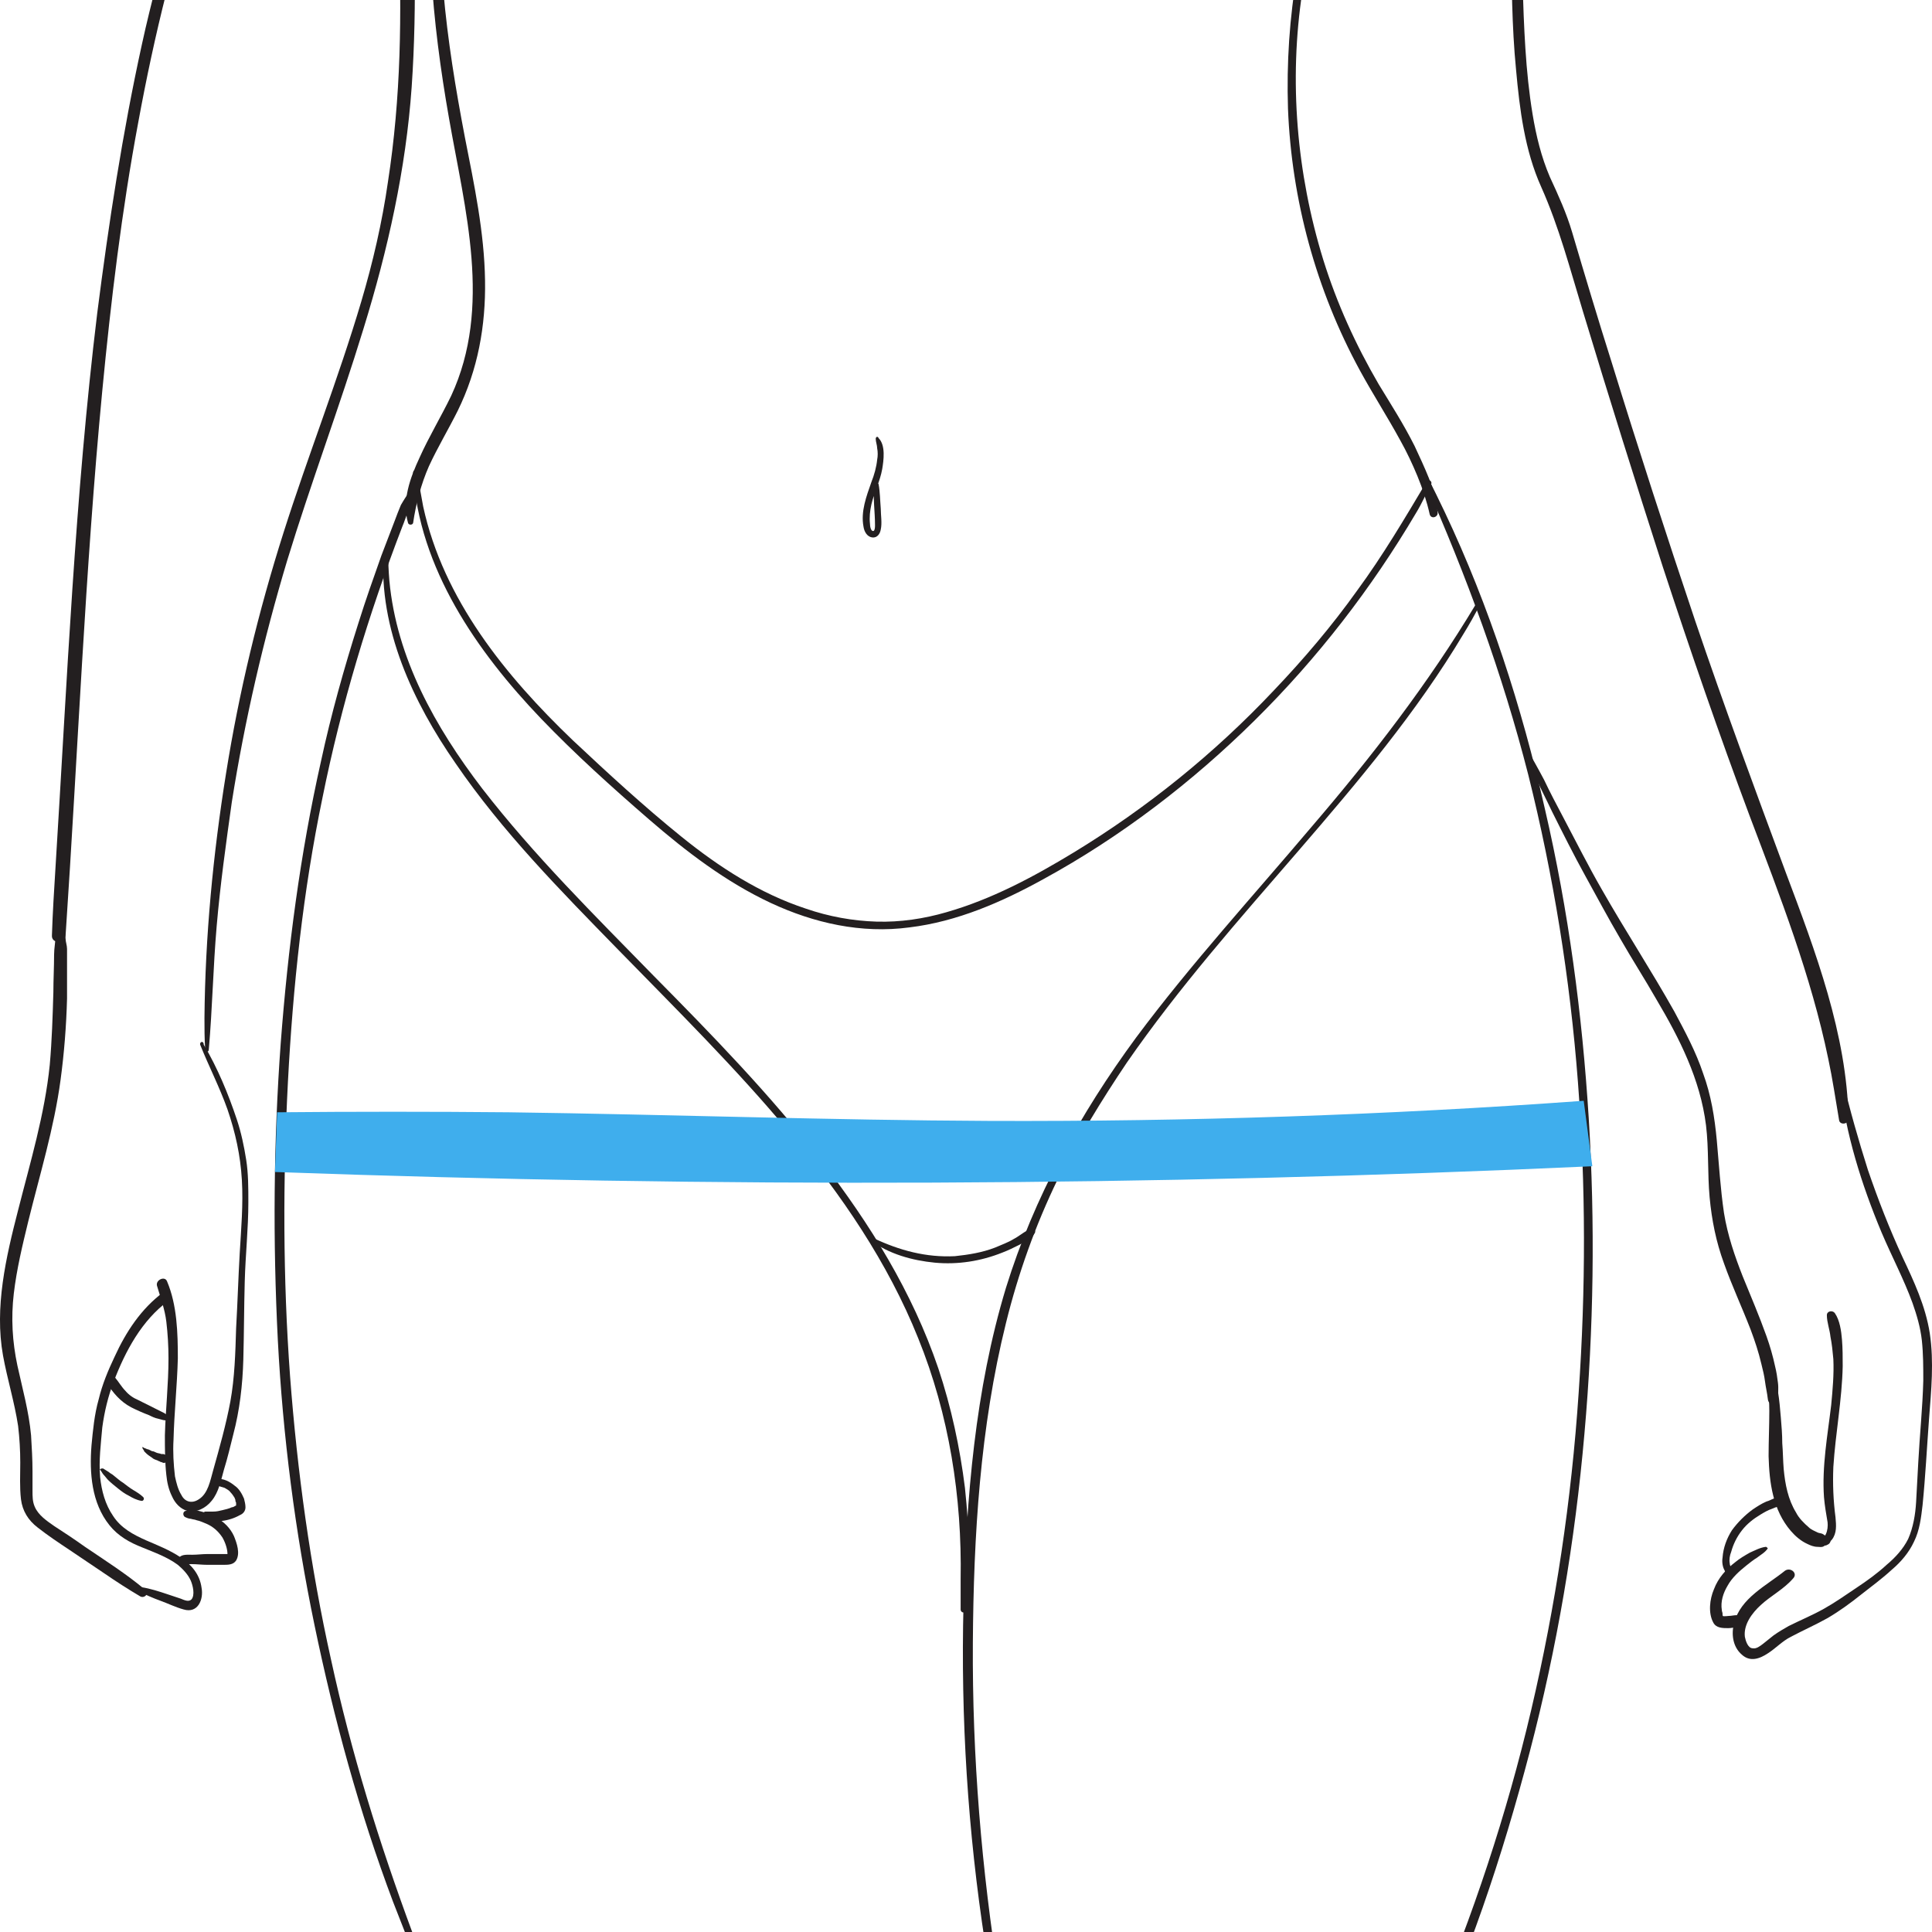 <svg width="200" height="200" viewBox="0 0 200 200" fill="none" xmlns="http://www.w3.org/2000/svg">
<g clip-path="url(#clip0)">
<path d="M44.701 -18.325C44.254 -15.793 44.328 -13.186 44.328 -10.653C44.328 -8.121 44.403 -5.514 44.627 -2.982C44.924 2.157 45.595 7.222 46.489 12.286C48.127 21.671 50.957 31.8 46.712 40.961C45.669 43.121 44.403 45.207 43.435 47.367C42.467 49.452 41.573 51.835 42.243 54.144C42.318 54.368 42.69 54.368 42.764 54.144C43.062 52.133 43.584 50.122 44.403 48.26C45.297 46.324 46.414 44.462 47.382 42.525C49.468 38.28 50.287 33.737 50.212 29.044C50.138 24.054 49.095 19.139 48.127 14.223C47.159 9.158 46.34 4.168 45.893 -0.971C45.669 -3.876 45.52 -6.706 45.371 -9.611C45.297 -11.026 45.297 -12.441 45.297 -13.931C45.297 -15.42 45.371 -16.835 45.222 -18.325C45.148 -18.474 44.701 -18.623 44.701 -18.325Z" fill="#231F20"/>
<path d="M42.392 50.867C42.094 51.314 41.796 51.761 41.498 52.282C41.275 52.804 41.051 53.399 40.828 53.995C40.381 55.187 39.934 56.304 39.487 57.496C38.668 59.805 37.849 62.114 37.104 64.497C35.614 69.189 34.273 73.956 33.231 78.797C31.071 88.405 29.805 98.162 29.06 107.993C28.315 118.197 28.241 128.475 28.762 138.753C29.283 148.659 30.549 158.565 32.56 168.247C34.571 177.93 37.178 187.538 40.679 196.848C41.126 197.965 41.572 199.157 42.019 200.274C42.168 200.721 42.913 200.497 42.69 200.05C39.264 190.815 36.359 181.43 34.273 171.823C32.114 162.14 30.773 152.309 30.028 142.477C29.283 132.348 29.283 122.144 29.805 112.015C30.326 102.109 31.369 92.278 33.38 82.596C35.316 72.988 38.146 63.603 41.647 54.517C41.87 53.995 42.019 53.474 42.243 52.953C42.466 52.357 42.615 51.686 42.69 51.09C42.764 50.793 42.541 50.718 42.392 50.867Z" fill="#231F20"/>
<path d="M138.62 -16.388C137.429 -14.303 136.684 -12.068 135.939 -9.834C135.269 -7.525 134.673 -5.216 134.3 -2.833C133.481 1.785 133.183 6.552 133.332 11.244C133.705 20.703 136.237 30.013 140.78 38.355C142.121 40.812 143.61 43.121 144.951 45.579C145.621 46.771 146.217 48.037 146.739 49.303C147.26 50.569 147.707 51.91 148.005 53.251C148.154 53.772 148.898 53.548 148.824 53.027C148.75 52.431 148.675 51.835 148.526 51.314C148.377 50.718 148.154 50.122 147.93 49.526C147.483 48.409 146.962 47.292 146.441 46.175C145.323 43.941 143.983 41.855 142.717 39.77C140.333 35.673 138.397 31.428 136.982 26.885C134.226 17.947 133.407 8.339 134.822 -0.896C135.194 -3.503 135.79 -6.036 136.46 -8.568C137.205 -11.1 138.173 -13.633 138.993 -16.165C139.216 -16.463 138.769 -16.612 138.62 -16.388Z" fill="#231F20"/>
<path d="M147.409 49.675C151.803 59.581 155.527 69.711 158.208 80.212C160.815 90.639 162.528 101.29 163.347 112.015C164.166 122.74 164.166 133.465 163.422 144.191C162.677 155.288 161.038 166.237 158.506 177.036C155.974 187.836 152.473 198.337 148.153 208.541C147.557 209.882 147.036 211.222 146.44 212.638C146.217 213.084 146.887 213.531 147.111 213.01C151.952 202.955 155.527 192.156 158.357 181.356C161.187 170.556 163.049 159.533 164.018 148.436C164.986 137.562 165.135 126.613 164.464 115.739C163.794 105.014 162.379 94.289 159.921 83.713C157.538 73.211 154.186 62.784 149.568 53.027C148.973 51.761 148.377 50.569 147.781 49.378C147.706 49.08 147.26 49.377 147.409 49.675Z" fill="#231F20"/>
<path d="M42.765 48.93C43.361 58.836 49.394 67.476 56.022 74.403C59.523 78.052 63.321 81.478 67.194 84.83C71.067 88.181 75.164 91.309 79.781 93.469C84.25 95.555 89.166 96.672 94.156 96.002C99.072 95.406 103.689 93.395 108.009 91.011C116.053 86.617 123.427 80.957 129.906 74.552C136.386 68.146 141.972 60.922 146.59 53.101C147.186 52.133 147.633 51.09 148.154 50.122C148.303 49.824 147.856 49.526 147.707 49.824C145.398 53.697 143.164 57.496 140.482 61.145C137.876 64.795 134.971 68.221 131.843 71.498C125.735 77.978 118.734 83.638 111.137 88.256C106.967 90.788 102.647 93.097 97.954 94.438C95.646 95.108 93.188 95.48 90.73 95.406C88.272 95.331 85.814 94.885 83.431 94.065C78.664 92.501 74.419 89.745 70.546 86.617C66.673 83.489 62.949 80.063 59.299 76.637C52.298 69.934 45.893 62.039 43.807 52.431C43.584 51.239 43.361 50.048 43.212 48.856C43.361 48.558 42.765 48.558 42.765 48.93Z" fill="#231F20"/>
<path d="M39.712 57.198C39.19 65.093 42.765 72.69 47.16 79.02C52.001 86.096 58.034 92.203 63.992 98.311C70.025 104.493 76.207 110.6 81.718 117.229C87.081 123.634 91.922 130.71 95.05 138.53C98.253 146.425 99.594 154.99 99.445 163.481C99.445 164.523 99.445 165.566 99.445 166.609C99.445 166.981 99.966 167.056 100.04 166.683C100.413 164.598 100.413 162.513 100.338 160.427C100.264 158.267 100.115 156.182 99.891 154.022C99.37 149.851 98.476 145.68 97.136 141.658C94.454 133.763 90.06 126.688 84.995 120.133C79.707 113.281 73.674 107.099 67.642 100.992C61.534 94.736 55.278 88.554 49.915 81.627C45.074 75.296 41.052 68.146 40.307 60.103C40.233 59.134 40.158 58.166 40.233 57.198C40.382 56.825 39.786 56.825 39.712 57.198Z" fill="#231F20"/>
<path d="M152.772 62.56C147.856 70.753 142.047 78.276 135.79 85.575C129.683 92.799 123.278 99.8 117.617 107.397C111.808 115.292 107.041 123.932 104.136 133.316C100.934 143.893 100.04 155.065 99.742 166.088C99.444 177.855 100.189 189.623 101.976 201.168C102.2 202.583 102.423 203.998 102.721 205.413C102.796 205.934 103.54 205.711 103.466 205.19C101.604 193.571 100.636 181.803 100.71 170.035C100.785 159.012 101.455 147.766 104.136 136.966C105.402 131.827 107.19 126.837 109.499 122.07C111.584 117.899 114.042 113.877 116.649 110.004C122.011 102.258 128.268 95.183 134.45 88.033C140.557 80.957 146.664 73.733 151.505 65.614C152.101 64.646 152.697 63.603 153.219 62.56C153.442 62.486 152.921 62.263 152.772 62.56Z" fill="#231F20"/>
<path d="M90.134 128.401C91.996 129.816 94.454 130.486 96.763 130.71C99.146 130.933 101.529 130.561 103.764 129.667C104.359 129.443 104.955 129.145 105.551 128.848C106.072 128.55 106.817 128.177 107.115 127.656C107.264 127.432 107.041 127.209 106.817 127.209C106.147 127.358 105.551 127.954 104.955 128.252C104.359 128.624 103.689 128.848 103.019 129.145C101.678 129.667 100.263 129.89 98.848 130.039C95.869 130.188 93.113 129.443 90.432 128.177C90.134 127.954 89.91 128.252 90.134 128.401Z" fill="#231F20"/>
<path d="M90.655 45.43C90.655 45.728 90.804 46.1 90.804 46.398C90.879 46.77 90.879 47.217 90.804 47.59C90.73 48.335 90.506 49.154 90.208 49.899C89.687 51.388 89.091 52.952 89.389 54.516C89.463 55.038 89.761 55.559 90.283 55.634C90.804 55.708 91.102 55.261 91.177 54.814C91.326 54.144 91.177 53.325 91.177 52.654C91.102 51.761 91.102 50.941 90.953 50.122C90.879 49.899 90.581 49.973 90.506 50.197C90.357 51.612 90.581 52.952 90.581 54.367C90.581 54.516 90.581 54.889 90.432 54.963C90.134 55.038 90.059 54.442 90.059 54.218C89.985 53.548 90.059 52.878 90.208 52.208C90.506 50.941 91.102 49.824 91.326 48.558C91.475 47.664 91.698 46.1 90.953 45.355C90.879 45.132 90.655 45.206 90.655 45.43Z" fill="#231F20"/>
<path d="M115.829 -104.349C120.149 -103.679 124.469 -103.455 128.788 -103.902C133.034 -104.349 137.056 -105.466 141.226 -106.36C143.61 -106.881 146.068 -107.254 148.451 -106.807C150.388 -106.435 152.101 -105.615 153.739 -104.573C156.867 -102.413 159.325 -99.433 161.708 -96.603C164.315 -93.475 166.922 -90.198 168.114 -86.251C169.454 -81.782 168.635 -77.09 167.518 -72.695C165.358 -63.832 162.9 -55.043 160.368 -46.329C159.102 -42.084 158.059 -37.764 157.463 -33.37C156.867 -28.901 156.495 -24.358 156.42 -19.814C156.271 -15.346 156.346 -10.802 156.42 -6.334C156.495 -1.79 156.495 2.679 156.942 7.222C157.314 11.318 157.836 15.564 159.549 19.362C161.411 23.533 162.528 27.853 163.868 32.247C166.55 41.11 169.305 49.899 172.136 58.687C174.966 67.327 177.945 75.967 181.148 84.532C184.276 92.799 187.479 100.992 189.266 109.632C189.713 111.717 190.011 113.803 190.383 115.962C190.458 116.484 191.352 116.409 191.352 115.814C191.203 107.099 187.925 98.46 184.872 90.341C181.669 81.702 178.466 73.062 175.487 64.273C172.508 55.41 169.603 46.473 166.848 37.535C165.432 33.066 164.092 28.598 162.751 24.054C162.155 22.043 161.336 20.256 160.442 18.319C159.549 16.234 159.027 14.074 158.655 11.84C157.91 7.371 157.761 2.753 157.612 -1.79C157.538 -6.408 157.389 -11.026 157.389 -15.643C157.463 -25.028 158.133 -34.338 160.591 -43.425C161.783 -47.819 163.049 -52.139 164.166 -56.533C165.358 -61.076 166.475 -65.694 167.667 -70.237C168.784 -74.483 169.901 -78.877 169.454 -83.271C169.082 -87.144 167.22 -90.645 164.911 -93.773C162.677 -96.827 160.144 -99.731 157.538 -102.338C155.08 -104.796 152.101 -106.956 148.6 -107.626C144.355 -108.371 140.109 -106.956 136.087 -105.913C131.619 -104.796 127.075 -104.275 122.458 -104.349C120.223 -104.349 117.989 -104.424 115.754 -104.722C115.68 -104.647 115.68 -104.349 115.829 -104.349Z" fill="#231F20"/>
<path d="M94.23 -109.116C85.59 -112.542 76.802 -115.745 67.864 -118.351C63.395 -119.692 58.927 -120.809 54.383 -121.703C50.138 -122.522 45.669 -123.193 41.349 -122.15C37.551 -121.256 34.05 -119.171 30.997 -116.713C28.017 -114.18 25.485 -111.052 24.219 -107.328C22.804 -103.232 23.027 -98.838 22.729 -94.592C22.431 -89.826 21.91 -85.133 21.538 -80.367C20.793 -70.833 20.42 -61.225 20.197 -51.692C19.974 -42.084 20.42 -32.476 19.974 -22.868C19.75 -18.101 19.229 -13.484 18.037 -8.791C16.92 -4.323 15.654 0.146 14.685 4.615C12.675 13.776 11.259 23.086 10.068 32.396C7.759 51.388 6.94 70.604 5.748 89.746C5.599 92.129 5.45 94.512 5.376 96.821C5.301 97.715 6.716 97.715 6.791 96.821C8.057 78.052 8.802 59.134 10.589 40.44C11.483 31.13 12.6 21.82 14.313 12.659C15.132 8.19 16.101 3.647 17.218 -0.748C18.335 -5.067 19.676 -9.387 20.421 -13.856C21.91 -22.942 21.314 -32.327 21.389 -41.488C21.389 -50.947 21.687 -60.406 22.134 -69.865C22.357 -74.483 22.655 -79.175 22.953 -83.793C23.251 -88.41 23.772 -92.954 23.921 -97.571C24.07 -101.966 24.368 -106.36 26.677 -110.233C28.762 -113.734 31.965 -116.564 35.465 -118.649C39.338 -120.958 43.509 -121.926 48.053 -121.628C52.596 -121.331 57.139 -120.288 61.608 -119.245C70.546 -117.085 79.185 -114.106 87.825 -110.978C89.91 -110.233 91.996 -109.488 94.081 -108.743C94.379 -108.594 94.528 -109.041 94.23 -109.116Z" fill="#231F20"/>
<path d="M21.613 108.663C21.985 104.418 22.059 100.173 22.432 95.853C22.804 91.533 23.4 87.288 23.996 83.042C25.337 74.552 27.273 66.21 29.731 58.017C32.189 49.973 35.168 42.078 37.626 34.035C40.158 25.842 42.02 17.5 42.616 9.009C43.212 0.37 42.914 -8.344 42.392 -16.984C42.318 -18.101 42.243 -19.144 42.169 -20.261C42.094 -21.081 40.828 -21.081 40.903 -20.261C41.052 -11.622 41.648 -2.982 41.35 5.732C41.201 10.127 40.828 14.521 40.158 18.841C39.562 23.012 38.594 27.182 37.402 31.204C35.019 39.248 31.891 47.143 29.358 55.112C26.752 63.305 24.741 71.647 23.4 80.063C22.059 88.405 21.24 96.97 21.166 105.386C21.166 106.429 21.166 107.546 21.24 108.589C21.166 108.961 21.613 108.961 21.613 108.663Z" fill="#231F20"/>
<path d="M20.719 108.142C21.612 110.377 22.73 112.536 23.549 114.845C24.368 117.229 24.89 119.612 25.038 122.144C25.188 124.677 24.964 127.209 24.815 129.741C24.666 132.348 24.592 134.88 24.443 137.487C24.368 140.02 24.294 142.626 23.847 145.084C23.4 147.468 22.73 149.851 22.059 152.234C21.761 153.277 21.538 154.618 20.57 155.213C19.899 155.66 19.155 155.511 18.782 154.767C18.41 154.171 18.261 153.5 18.112 152.83C17.963 151.564 17.888 150.298 17.963 149.032C18.037 146.201 18.335 143.446 18.41 140.615C18.41 138.009 18.335 135.104 17.293 132.646C17.069 132.05 16.101 132.497 16.25 133.093C16.622 134.359 17.069 135.551 17.218 136.817C17.367 138.083 17.442 139.349 17.442 140.615C17.442 143.297 17.144 145.903 17.069 148.585C17.069 149.925 17.069 151.34 17.218 152.681C17.293 153.426 17.442 154.171 17.814 154.916C18.112 155.586 18.633 156.182 19.378 156.405C20.346 156.629 21.314 156.107 21.91 155.362C22.655 154.469 22.879 153.203 23.177 152.16C23.549 150.968 23.847 149.702 24.145 148.51C24.815 145.978 25.113 143.371 25.188 140.764C25.262 138.083 25.262 135.327 25.336 132.646C25.411 129.89 25.709 127.209 25.709 124.453C25.709 122.964 25.709 121.474 25.485 120.059C25.262 118.644 24.964 117.229 24.517 115.888C23.623 113.207 22.506 110.526 21.091 108.142C21.091 107.695 20.644 107.844 20.719 108.142Z" fill="#231F20"/>
<path d="M14.387 164.747C15.132 165.119 15.802 165.417 16.622 165.715C17.441 166.013 18.186 166.385 19.005 166.609C20.495 167.056 21.09 165.566 20.867 164.374C20.495 161.544 17.366 160.427 15.132 159.459C13.791 158.863 12.525 158.193 11.706 156.926C10.887 155.735 10.514 154.32 10.365 152.905C10.216 151.191 10.44 149.478 10.589 147.765C10.812 146.127 11.185 144.563 11.78 142.999C12.972 139.871 14.685 136.668 17.441 134.657C17.962 134.285 17.441 133.391 16.92 133.763C14.611 135.476 13.047 137.86 11.855 140.466C11.185 141.881 10.589 143.297 10.216 144.861C9.77 146.425 9.621 148.063 9.472 149.627C9.248 152.458 9.472 155.586 11.334 157.895C12.227 159.012 13.419 159.682 14.76 160.204C16.026 160.725 17.292 161.172 18.409 161.991C18.931 162.438 19.452 162.959 19.75 163.63C19.973 164.151 20.197 165.119 19.824 165.566C19.526 165.864 19.08 165.641 18.707 165.492C18.26 165.343 17.813 165.194 17.366 165.045C16.473 164.747 15.579 164.449 14.611 164.3C14.313 164.449 14.164 164.672 14.387 164.747Z" fill="#231F20"/>
<path d="M5.897 95.034C5.748 95.629 5.748 96.225 5.748 96.821C5.748 97.492 5.599 98.162 5.599 98.832C5.599 100.098 5.525 101.439 5.525 102.705C5.45 105.237 5.376 107.695 5.152 110.228C4.631 115.367 3.141 120.282 1.875 125.273C0.609 130.188 -0.583 135.327 0.311 140.318C0.758 142.775 1.503 145.159 1.875 147.617C2.024 148.883 2.098 150.149 2.098 151.415C2.098 152.681 2.024 153.947 2.173 155.214C2.322 156.405 2.918 157.373 3.886 158.118C4.929 158.938 6.046 159.682 7.163 160.427C8.355 161.246 9.621 162.066 10.813 162.885C12.004 163.704 13.271 164.524 14.537 165.268C14.983 165.492 15.505 164.896 15.058 164.598C13.121 162.959 10.887 161.544 8.802 160.129C7.759 159.384 6.642 158.64 5.599 157.969C4.854 157.448 3.96 156.852 3.588 155.958C3.365 155.437 3.365 154.916 3.365 154.32C3.365 153.649 3.365 152.979 3.365 152.309C3.365 151.043 3.29 149.851 3.216 148.585C2.992 146.127 2.322 143.744 1.801 141.36C1.279 138.902 1.13 136.445 1.428 133.912C1.726 131.38 2.322 128.922 2.918 126.464C4.109 121.623 5.599 116.782 6.269 111.792C6.642 109.036 6.865 106.206 6.94 103.375C6.94 102.035 6.94 100.62 6.94 99.279C6.94 98.907 6.94 98.534 6.94 98.236C6.94 97.864 6.791 97.492 6.791 97.194C6.716 96.523 6.716 95.853 6.567 95.183C6.344 94.81 5.971 94.81 5.897 95.034Z" fill="#231F20"/>
<path d="M18.484 161.619C18.707 161.991 19.452 161.917 19.824 161.917C20.346 161.917 20.941 161.991 21.463 161.991C21.984 161.991 22.506 161.991 23.101 161.991C23.623 161.991 24.144 161.991 24.442 161.544C24.889 160.799 24.517 159.757 24.218 159.012C23.846 158.193 23.176 157.522 22.357 157.075C21.91 156.778 21.388 156.629 20.867 156.48C20.569 156.405 20.346 156.331 20.048 156.331C19.75 156.331 19.526 156.405 19.228 156.405C18.856 156.48 18.93 157.001 19.228 157.075C19.377 157.15 19.601 157.224 19.75 157.224C19.973 157.299 20.197 157.299 20.346 157.373C20.718 157.448 21.016 157.597 21.388 157.746C22.059 158.044 22.58 158.491 23.027 159.161C23.325 159.682 23.548 160.353 23.548 160.874C23.548 160.948 23.548 160.874 23.548 160.874C23.548 160.874 23.697 160.874 23.548 160.874C23.325 160.874 23.027 160.874 22.803 160.874C22.357 160.874 21.91 160.874 21.463 160.874C20.941 160.874 20.42 160.948 19.899 160.948C19.526 160.948 18.782 160.874 18.558 161.246C18.484 161.47 18.484 161.544 18.484 161.619Z" fill="#231F20"/>
<path d="M22.431 153.724C22.655 153.873 23.027 153.947 23.251 154.022C23.474 154.171 23.698 154.245 23.847 154.468C24.07 154.692 24.145 154.841 24.294 155.064C24.294 155.139 24.368 155.213 24.368 155.288C24.368 155.213 24.368 155.362 24.368 155.362C24.368 155.437 24.442 155.511 24.442 155.586C24.442 155.586 24.442 155.809 24.442 155.735V155.884C24.442 155.809 24.368 155.884 24.368 155.884C24.219 155.958 24.145 156.033 23.996 156.033C23.698 156.181 23.325 156.256 23.027 156.33C22.73 156.405 22.431 156.479 22.059 156.479C21.91 156.479 21.687 156.479 21.538 156.479C21.463 156.479 21.314 156.479 21.24 156.479C21.165 156.479 21.016 156.628 21.016 156.628C20.793 156.703 20.718 157.001 20.942 157.15L21.091 157.299C21.165 157.373 21.24 157.373 21.389 157.448C21.538 157.448 21.761 157.522 21.91 157.522C22.283 157.522 22.581 157.448 22.953 157.448C23.623 157.373 24.294 157.15 24.815 156.852C25.187 156.703 25.411 156.405 25.411 156.033C25.411 155.735 25.336 155.437 25.262 155.139C25.038 154.617 24.74 154.096 24.294 153.798C23.847 153.426 23.102 152.979 22.431 153.128C22.208 153.128 22.134 153.575 22.431 153.724Z" fill="#231F20"/>
<path d="M14.761 149.925C14.761 150 14.835 150 14.835 150.074L14.909 150.149V150.223C14.984 150.298 15.059 150.372 15.133 150.447C15.282 150.596 15.505 150.745 15.729 150.894C15.878 151.043 16.101 151.117 16.325 151.192C16.399 151.266 16.548 151.266 16.623 151.34C16.623 151.34 16.772 151.415 16.697 151.34C16.772 151.34 16.771 151.415 16.846 151.415C16.921 151.415 16.995 151.489 17.07 151.415C17.218 151.415 17.367 151.34 17.442 151.192C17.516 151.043 17.516 150.819 17.367 150.745C17.218 150.596 17.07 150.596 16.921 150.521C16.995 150.521 16.846 150.521 16.846 150.521C16.771 150.521 16.772 150.521 16.697 150.521C16.548 150.447 16.325 150.447 16.176 150.372C16.027 150.298 15.878 150.223 15.729 150.223C15.58 150.149 15.356 150 15.133 150H15.207C15.059 149.925 14.909 149.925 14.761 149.776C14.835 149.702 14.686 149.851 14.761 149.925Z" fill="#231F20"/>
<path d="M10.365 152.16C10.514 152.309 10.589 152.532 10.738 152.681C10.887 152.83 11.036 153.053 11.185 153.202C11.483 153.5 11.855 153.798 12.227 154.096C12.6 154.394 12.898 154.618 13.345 154.841C13.717 155.064 14.164 155.288 14.611 155.362C14.834 155.437 14.983 155.139 14.834 154.99C14.536 154.692 14.164 154.469 13.791 154.245C13.419 154.022 13.047 153.724 12.749 153.5C12.376 153.277 12.079 152.979 11.78 152.756C11.632 152.607 11.408 152.532 11.259 152.383C11.036 152.234 10.887 152.16 10.663 152.011C10.44 152.011 10.291 152.085 10.365 152.16Z" fill="#231F20"/>
<path d="M17.59 146.797C17.516 146.574 17.218 146.425 16.994 146.276C16.696 146.127 16.398 145.978 16.101 145.829C15.505 145.531 14.909 145.233 14.313 144.935C13.792 144.712 13.345 144.414 12.972 143.967C12.6 143.595 12.302 143.073 11.93 142.626C11.557 142.105 10.664 142.626 11.036 143.148C11.706 144.19 12.451 145.084 13.568 145.68C14.164 145.978 14.834 146.276 15.43 146.499C15.728 146.648 16.026 146.797 16.398 146.872C16.696 146.946 17.069 147.095 17.367 147.021C17.516 146.946 17.59 146.872 17.59 146.797Z" fill="#231F20"/>
<path d="M157.687 77.159C158.06 78.35 158.507 79.467 159.028 80.585C159.549 81.776 160.145 82.893 160.666 84.011C161.784 86.245 162.901 88.479 164.092 90.639C165.284 92.799 166.476 95.034 167.742 97.194C168.934 99.279 170.274 101.364 171.466 103.45C173.849 107.472 176.009 111.717 176.605 116.484C176.903 118.942 176.754 121.474 176.978 123.932C177.201 126.315 177.648 128.55 178.467 130.784C179.286 133.093 180.329 135.327 181.223 137.636C181.67 138.828 182.042 139.945 182.34 141.211C182.489 141.807 182.638 142.403 182.712 142.999C182.787 143.595 182.936 144.19 183.01 144.861C183.085 145.531 183.979 145.531 184.053 144.861C184.053 144.339 184.128 143.744 184.053 143.148C183.979 142.552 183.904 142.031 183.755 141.435C183.532 140.392 183.234 139.349 182.861 138.307C182.117 136.221 181.223 134.136 180.404 132.125C179.584 130.039 178.84 127.879 178.467 125.57C178.095 123.038 177.946 120.506 177.722 118.048C177.499 115.665 177.127 113.356 176.307 111.121C175.562 108.887 174.445 106.801 173.328 104.716C170.945 100.471 168.263 96.374 165.806 92.055C164.39 89.597 163.124 87.064 161.784 84.532C161.113 83.266 160.443 82 159.847 80.734C159.177 79.467 158.506 78.276 157.762 77.01C157.762 77.01 157.613 77.084 157.687 77.159Z" fill="#231F20"/>
<path d="M183.159 141.286C183.159 141.658 183.01 142.03 183.084 142.403C183.084 142.85 183.084 143.222 183.084 143.669C183.084 144.488 183.159 145.233 183.159 146.052C183.159 147.616 183.084 149.181 183.084 150.745C183.159 153.5 183.531 156.331 185.393 158.491C185.84 159.012 186.436 159.533 187.106 159.831C187.404 159.98 187.776 160.129 188.149 160.129C188.372 160.129 188.596 160.204 188.819 160.055C188.819 160.055 189.042 159.906 188.968 159.98C188.894 160.055 189.191 159.906 189.191 159.906C189.564 159.757 189.638 159.235 189.191 159.086C188.968 159.012 188.819 158.863 188.67 158.788C188.521 158.714 188.298 158.714 188.149 158.639C187.851 158.491 187.478 158.342 187.255 158.118C186.734 157.671 186.212 157.15 185.914 156.554C185.095 155.213 184.797 153.649 184.648 152.085C184.574 151.191 184.574 150.298 184.499 149.404C184.499 148.51 184.425 147.616 184.35 146.723C184.276 145.829 184.201 144.935 184.052 144.041C183.978 143.595 183.903 143.148 183.829 142.701C183.754 142.179 183.531 141.807 183.382 141.36C183.308 141.137 183.159 141.211 183.159 141.286Z" fill="#231F20"/>
<path d="M188 159.98C188.67 160.204 189.191 159.906 189.638 159.384C190.16 158.714 190.085 157.895 190.011 157.075C189.787 155.362 189.713 153.649 189.787 151.862C190.011 148.361 190.681 144.935 190.756 141.435C190.756 140.541 190.756 139.573 190.681 138.679C190.607 137.785 190.458 136.668 189.936 135.923C189.713 135.625 189.117 135.7 189.117 136.147C189.117 136.891 189.415 137.636 189.489 138.381C189.638 139.126 189.713 139.871 189.787 140.69C189.862 142.254 189.713 143.892 189.564 145.457C189.192 148.585 188.596 151.787 188.819 154.99C188.894 155.884 189.043 156.703 189.192 157.597C189.266 158.342 189.043 159.384 188.074 159.533C187.776 159.533 187.851 159.906 188 159.98Z" fill="#231F20"/>
<path d="M190.459 112.015C191.055 117.378 192.693 122.591 194.779 127.581C195.821 130.039 197.087 132.423 197.981 134.88C198.428 136.147 198.8 137.413 198.949 138.753C199.098 140.169 199.098 141.509 199.098 142.924C199.024 145.755 198.726 148.585 198.577 151.415C198.502 152.756 198.428 154.171 198.354 155.511C198.279 156.778 198.056 158.118 197.534 159.31C197.013 160.353 196.194 161.246 195.3 161.991C194.332 162.885 193.289 163.63 192.172 164.374C191.055 165.119 190.012 165.864 188.82 166.534C187.628 167.205 186.362 167.726 185.171 168.322C184.649 168.62 184.128 168.918 183.607 169.29C183.234 169.588 182.862 169.886 182.489 170.184C182.191 170.407 181.819 170.705 181.447 170.631C180.925 170.631 180.702 169.812 180.627 169.439C180.478 168.173 181.372 166.981 182.266 166.162C183.309 165.194 184.649 164.523 185.617 163.406C186.139 162.885 185.394 162.215 184.798 162.587C182.862 164.151 180.18 165.417 179.51 168.024C179.212 169.141 179.361 170.482 180.329 171.301C181.149 172.046 182.117 171.748 183.011 171.152C183.83 170.631 184.5 169.886 185.394 169.439C186.66 168.769 188.001 168.173 189.193 167.503C190.459 166.758 191.576 165.939 192.693 165.045C193.736 164.226 194.853 163.406 195.821 162.512C196.789 161.693 197.609 160.725 198.13 159.608C198.726 158.416 198.875 157.075 199.024 155.809C199.322 152.83 199.471 149.851 199.694 146.872C199.918 143.967 200.216 140.988 199.769 138.009C199.322 135.178 198.13 132.646 196.938 130.114C195.598 127.209 194.406 124.155 193.363 121.102C192.395 118.048 191.501 114.92 190.757 111.792C190.831 111.643 190.384 111.717 190.459 112.015Z" fill="#231F20"/>
<path d="M182.787 160.129C182.191 160.204 181.67 160.502 181.149 160.725C180.627 161.023 180.106 161.321 179.659 161.693C178.691 162.438 177.872 163.332 177.425 164.523C176.978 165.566 176.829 166.981 177.35 167.95C177.648 168.545 178.318 168.545 178.914 168.545C179.212 168.545 179.585 168.471 179.882 168.396C180.255 168.322 180.478 168.099 180.776 167.801C181 167.652 180.776 167.279 180.553 167.279C180.255 167.279 180.031 167.205 179.734 167.205C179.51 167.205 179.212 167.279 178.989 167.279C178.84 167.279 178.467 167.354 178.318 167.279C178.393 167.354 178.393 167.354 178.318 167.205C178.318 167.13 178.318 167.13 178.318 167.056C178.318 166.907 178.244 166.832 178.244 166.683C178.095 165.79 178.393 164.896 178.84 164.151C179.287 163.332 180.031 162.661 180.776 162.066C181.149 161.768 181.521 161.47 181.893 161.246C182.266 160.948 182.713 160.725 183.011 160.278C183.011 160.353 182.936 160.129 182.787 160.129Z" fill="#231F20"/>
<path d="M179.286 162.736C179.36 162.438 179.063 162.14 179.063 161.842C178.988 161.47 179.062 161.023 179.211 160.65C179.435 159.831 179.807 159.086 180.329 158.416C180.85 157.746 181.52 157.224 182.265 156.777C182.638 156.554 183.01 156.331 183.457 156.182C183.606 156.107 183.829 156.033 184.053 155.958C184.127 155.958 184.276 155.884 184.425 155.809C184.5 155.735 184.5 155.66 184.574 155.66C184.872 155.437 184.797 154.99 184.425 154.99C184.276 154.99 184.127 154.915 183.978 154.99C183.829 154.99 183.755 155.064 183.606 155.139C183.382 155.213 183.159 155.362 182.861 155.437C182.34 155.66 181.893 155.958 181.446 156.256C180.627 156.852 179.882 157.597 179.286 158.416C178.765 159.235 178.392 160.203 178.318 161.246C178.243 161.693 178.318 162.214 178.541 162.587C178.541 162.81 179.063 163.183 179.286 162.736Z" fill="#231F20"/>
<path d="M164.838 120.729C119.33 122.815 73.972 122.964 28.465 121.325L28.688 115.143C36.658 115.069 44.702 115.069 52.671 115.143C69.28 115.367 85.889 115.963 102.498 116.037C122.98 116.111 143.462 115.441 163.944 113.952L164.838 120.729Z" fill="#3FAEED"/>
</g>
<defs>
<clipPath id="clip0">
<rect width="200" height="200" fill="white"/>
</clipPath>
</defs>
</svg>
